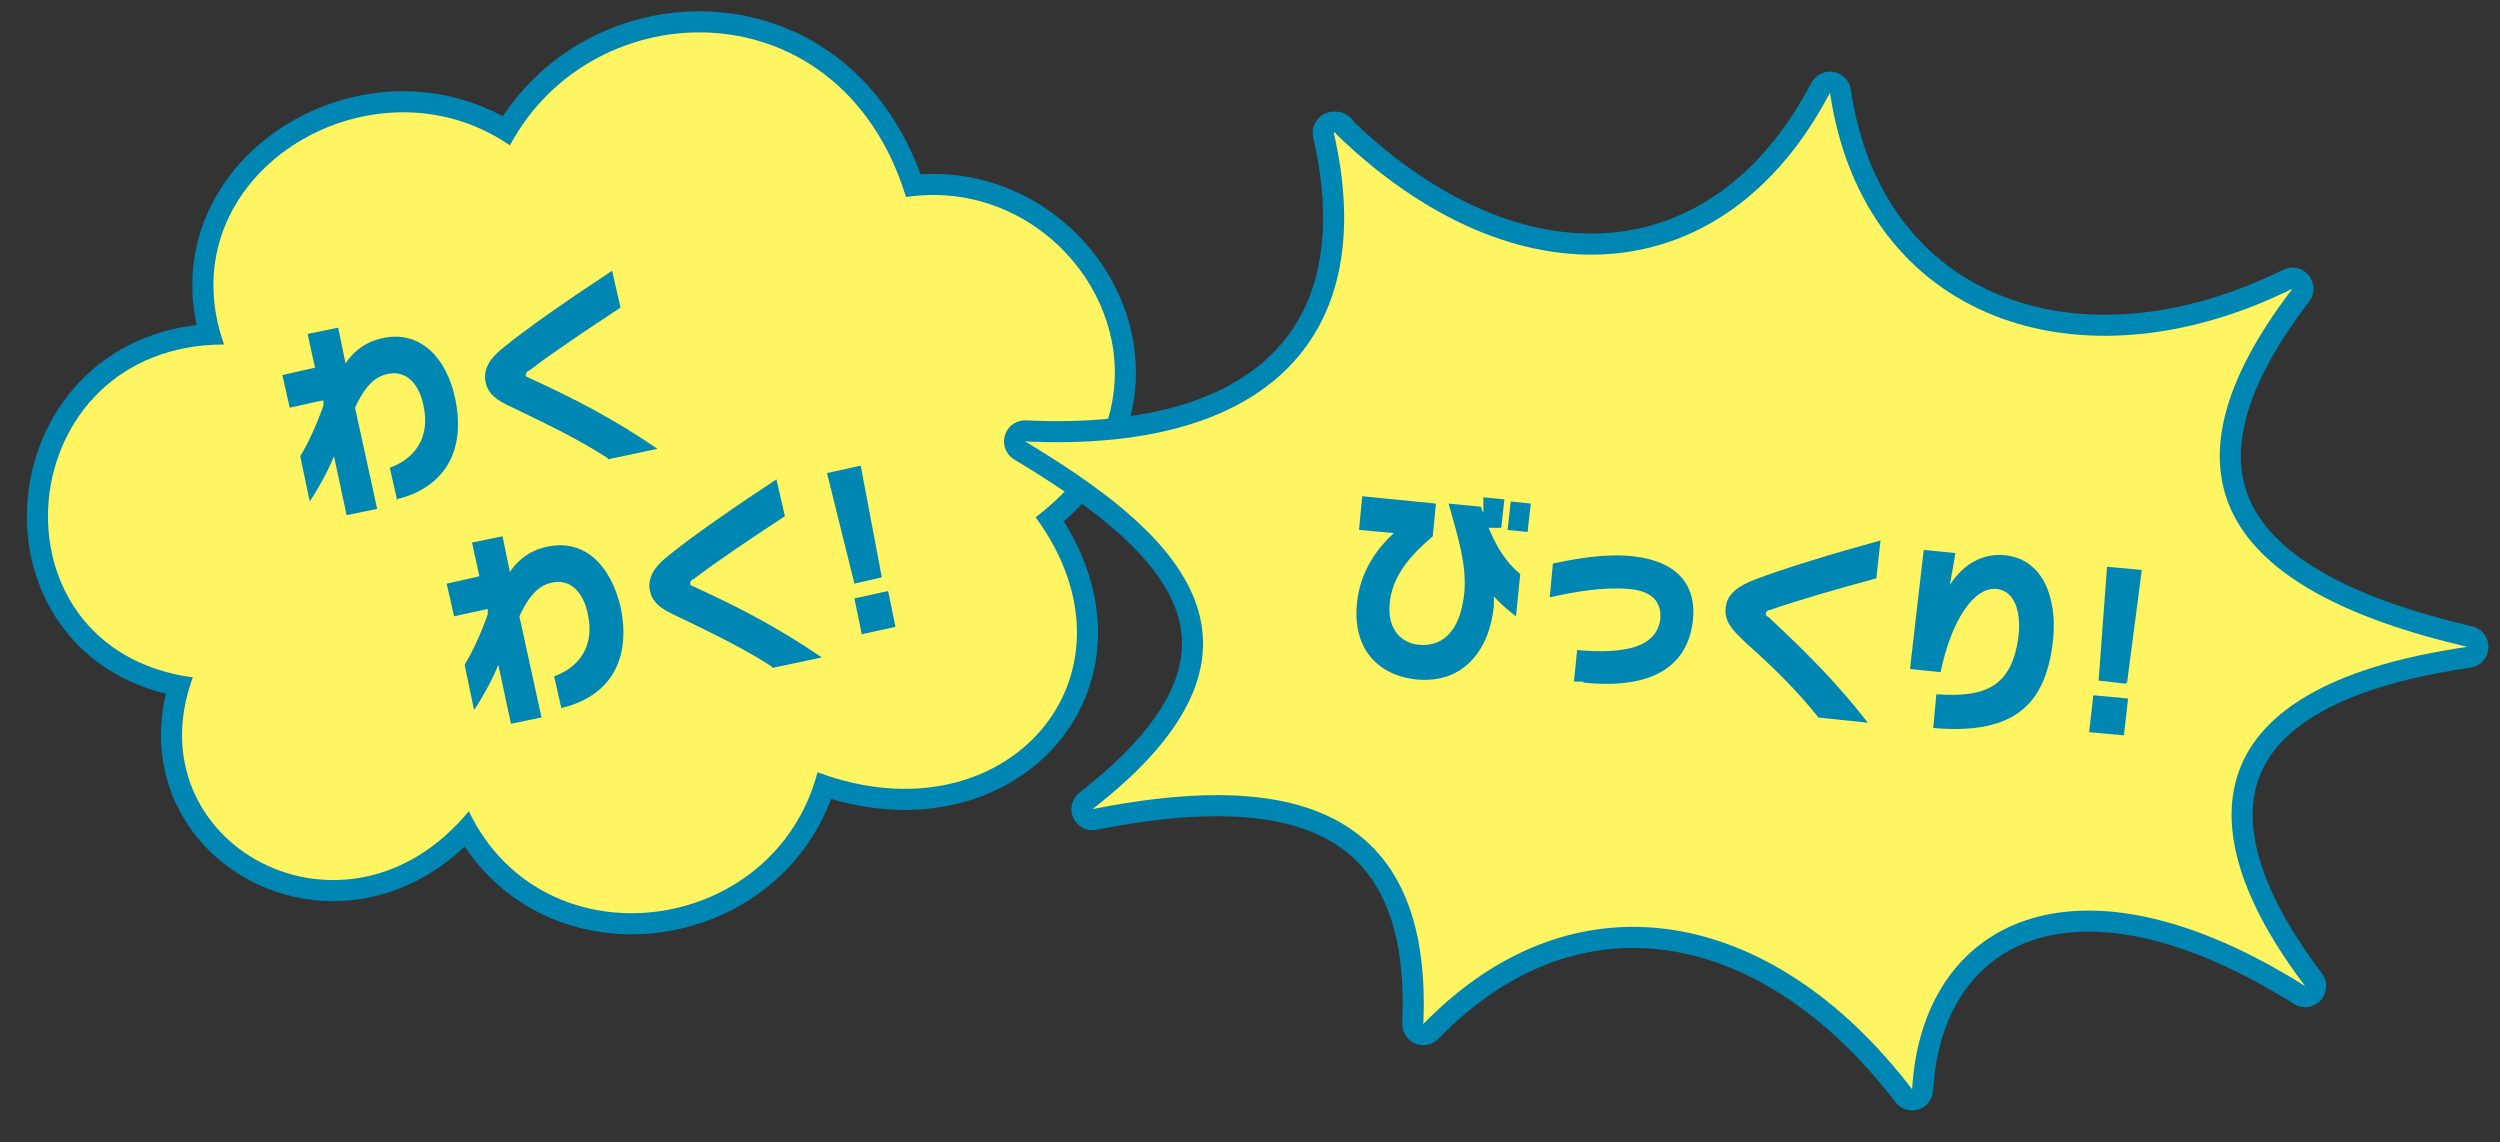 <?xml version="1.0" encoding="UTF-8"?>
<svg id="_レイヤー_2" data-name=" レイヤー 2" xmlns="http://www.w3.org/2000/svg" version="1.1" viewBox="0 0 237.3 108.4">
  <rect x="0" y="0" width="237.3" height="108.4" fill="#333333" stroke="none"/>
  <defs>
    <style>
      .cls-1 {
        fill: none;
        stroke: #0086b3;
        stroke-linecap: round;
        stroke-linejoin: round;
        stroke-width: 4px;
      }

      .cls-2 {
        fill: #fff462;
      }

      .cls-2, .cls-3 {
        stroke-width: 0px;
      }

      .cls-3 {
        fill: #0086b3;
      }
    </style>
  </defs>
  <g id="_レイアウト" data-name=" レイアウト">
    <path class="cls-1" d="M21.3,32.8c-5.8-16.1,13.9-28.1,27.1-19,7.9-14.8,31.4-15.3,37.6,4.9,16.2-2.4,28.3,18.3,12.3,30.4,11,15-2.8,30.9-20.7,24.2-4.1,15.6-26,18.5-33.1,3.7-11.7,14.2-32,3.1-26.2-12.7-20-2.7-17.5-31.7,3.1-31.6h-.1Z"/>
    <path class="cls-2" d="M21.3,32.8c-5.8-16.1,13.9-28.1,27.1-19,7.9-14.8,31.4-15.3,37.6,4.9,16.2-2.4,28.3,18.3,12.3,30.4,11,15-2.8,30.9-20.7,24.2-4.1,15.6-26,18.5-33.1,3.7-11.7,14.2-32,3.1-26.2-12.7-20-2.7-17.5-31.7,3.1-31.6h-.1Z"/>
    <path class="cls-3" d="M37.7,47.5l-.7-3.1c2.2-.8,3.9-2.7,3.2-5.9-.4-2-1.6-3.4-3.4-3-1.6.3-2.5,1.9-3.1,3.2l2.1,9.6-2.9.6-1.2-5.6c-.5,1.3-1.5,3.1-2.3,4.3l-.9-4.3c.8-1.3,1.6-3.1,2.2-4.8v-.5c-.1,0-3.2.7-3.2.7l-.7-3.1,3.1-.7-.7-3.2,2.9-.6.7,3.4c.5-.8,1.6-2,3.5-2.4,3.6-.8,6.1,1.9,6.9,5.7,1.2,5.7-1.7,8.7-5.6,9.6h0Z"/>
    <path class="cls-3" d="M57.7,43.5c-2.6-1.7-5.5-3.1-8.6-4.6-1.2-.6-2.7-1.1-3-2.6-.3-1.3.5-2.4,1.8-3.4,2.2-1.8,6.4-4.7,10.2-7.2l.8,3.5c-2.9,1.9-6.5,4.3-8.7,6-.2,0-.3.3-.3.4,0,.2.2.2.4.3,4.1,1.9,7.7,3.7,12.1,6.7l-4.7,1h0Z"/>
    <path class="cls-3" d="M53.3,67.3l-.7-3.1c2.2-.8,3.9-2.7,3.2-5.9-.4-2-1.6-3.4-3.4-3-1.6.3-2.5,1.9-3.1,3.2l2.1,9.6-2.9.6-1.2-5.6c-.5,1.3-1.5,3.1-2.3,4.3l-.9-4.3c.8-1.3,1.6-3.1,2.2-4.8v-.5c0,0-3.2.7-3.2.7l-.7-3.1,3.1-.7-.7-3.2,2.9-.6.7,3.4c.5-.8,1.6-2,3.5-2.4,3.7-.8,6.1,1.9,7,5.7,1.2,5.7-1.7,8.7-5.6,9.6h0Z"/>
    <path class="cls-3" d="M73.3,63.3c-2.6-1.7-5.5-3.1-8.6-4.6-1.2-.6-2.7-1.1-3-2.6-.3-1.3.5-2.4,1.8-3.4,2.2-1.8,6.4-4.7,10.2-7.2l.8,3.5c-2.9,1.9-6.5,4.3-8.7,6-.2,0-.3.3-.3.4,0,.2.2.2.4.3,4.1,1.9,7.7,3.7,12.1,6.7l-4.7,1h0Z"/>
    <path class="cls-3" d="M83.7,54.8l-2.6.6-2.6-10.5,3.2-.7,2,10.6h0ZM81.8,60.2l-.7-3.4,3.2-.7.7,3.4-3.2.7Z"/>
    <path class="cls-1" d="M126.8,12.7c17,16.5,36.9,15.2,46.9-3.9,3.2,21.6,23.7,28.6,43.9,18.6-13.6,17.8-6.6,28.6,16.6,34-27,3.9-26.1,18.1-15.4,32.2-21.9-13.8-36.4-6.1-37.3,9.8-13.2-17.3-32-21-46.4-6.2,1-22.2-14.8-23.7-31.4-20.4,20.5-15.9,6.9-26.9-6.4-34.9,23.3,1.1,33.7-10.2,29.3-29.3h.2Z"/>
    <path class="cls-2" d="M126.8,12.7c17,16.5,36.9,15.2,46.9-3.9,3.2,21.6,23.7,28.6,43.9,18.6-13.6,17.8-6.6,28.6,16.6,34-27,3.9-26.1,18.1-15.4,32.2-21.9-13.8-36.4-6.1-37.3,9.8-13.2-17.3-32-21-46.4-6.2,1-22.2-14.8-23.7-31.4-20.4,20.5-15.9,6.9-26.9-6.4-34.9,23.3,1.1,33.7-10.2,29.3-29.3h.2Z"/>
    <path class="cls-3" d="M141.8,56.5v1c-.4,4.1-2.8,7.4-7.3,7-3.9-.4-6.1-3.1-5.7-7.2.3-3.3,2.2-5.5,3.5-6.7l-3.3-.3.3-3.2,7,.7-.3,3.1c-2.2,1.9-3.9,3.8-4.1,6.5-.2,2.5,1.3,3.7,2.8,3.8,1.9.2,3.9-.9,4.3-5,.2-2.5-.5-4.9-1.5-8.4l3.1.3c0,.2.1.4.2.6v-1.5c.1,0,2,.2,2,.2l-.3,2.7h-1.2c.8,1.9,1.6,3.2,3,4.4l-.4,4c-.8-.6-1.6-1.3-2.2-2h0ZM143.1,50.3l.3-2.7,1.9.2-.3,2.7-1.9-.2Z"/>
    <path class="cls-3" d="M150.3,64.7c-.3,0-.6,0-.9,0l.3-3c4.4.4,7.6-.2,7.9-3,.1-1.5-.7-2.6-3-2.8-2.5-.2-5.3.3-7.5.8l.3-3.2c1.8-.4,4.9-1,7.6-.7,4.5.5,6,3,5.7,6-.4,4-3.3,6.7-10.3,6h-.1Z"/>
    <path class="cls-3" d="M172.6,68.1c-1.9-2.4-4.2-4.7-6.8-7-.9-.9-2.2-1.9-2-3.4.1-1.3,1.2-2.1,2.8-2.7,2.6-1,7.5-2.5,11.9-3.7l-.4,3.6c-3.4.9-7.5,2.1-10.1,3-.2,0-.4.2-.4.3,0,.2.1.3.3.4,3.3,3.1,6.2,5.9,9.4,10l-4.8-.5h.1Z"/>
    <path class="cls-3" d="M183.5,69.1l.3-3.2c4.4.3,7.2-.5,7.8-5.6.2-1.7-.1-4.2-2.1-4.4-2.2-.2-4.3,3.1-5.3,7.9l-2.9-.3c.3-2.8.8-6.9,1.3-11.3l3,.3c-.1.8-.4,2.2-.5,3,.5-.8,2.2-3.1,5.2-2.8,3.8.4,4.9,4.3,4.6,7.8-.6,6.2-3.5,9.3-11.4,8.6h0Z"/>
    <path class="cls-3" d="M198.3,69.5l.4-3.5,3.3.3-.4,3.5-3.3-.3ZM201.8,64.9l-2.6-.3.8-10.8,3.3.3-1.4,10.7h-.1Z"/>
  </g>
</svg>